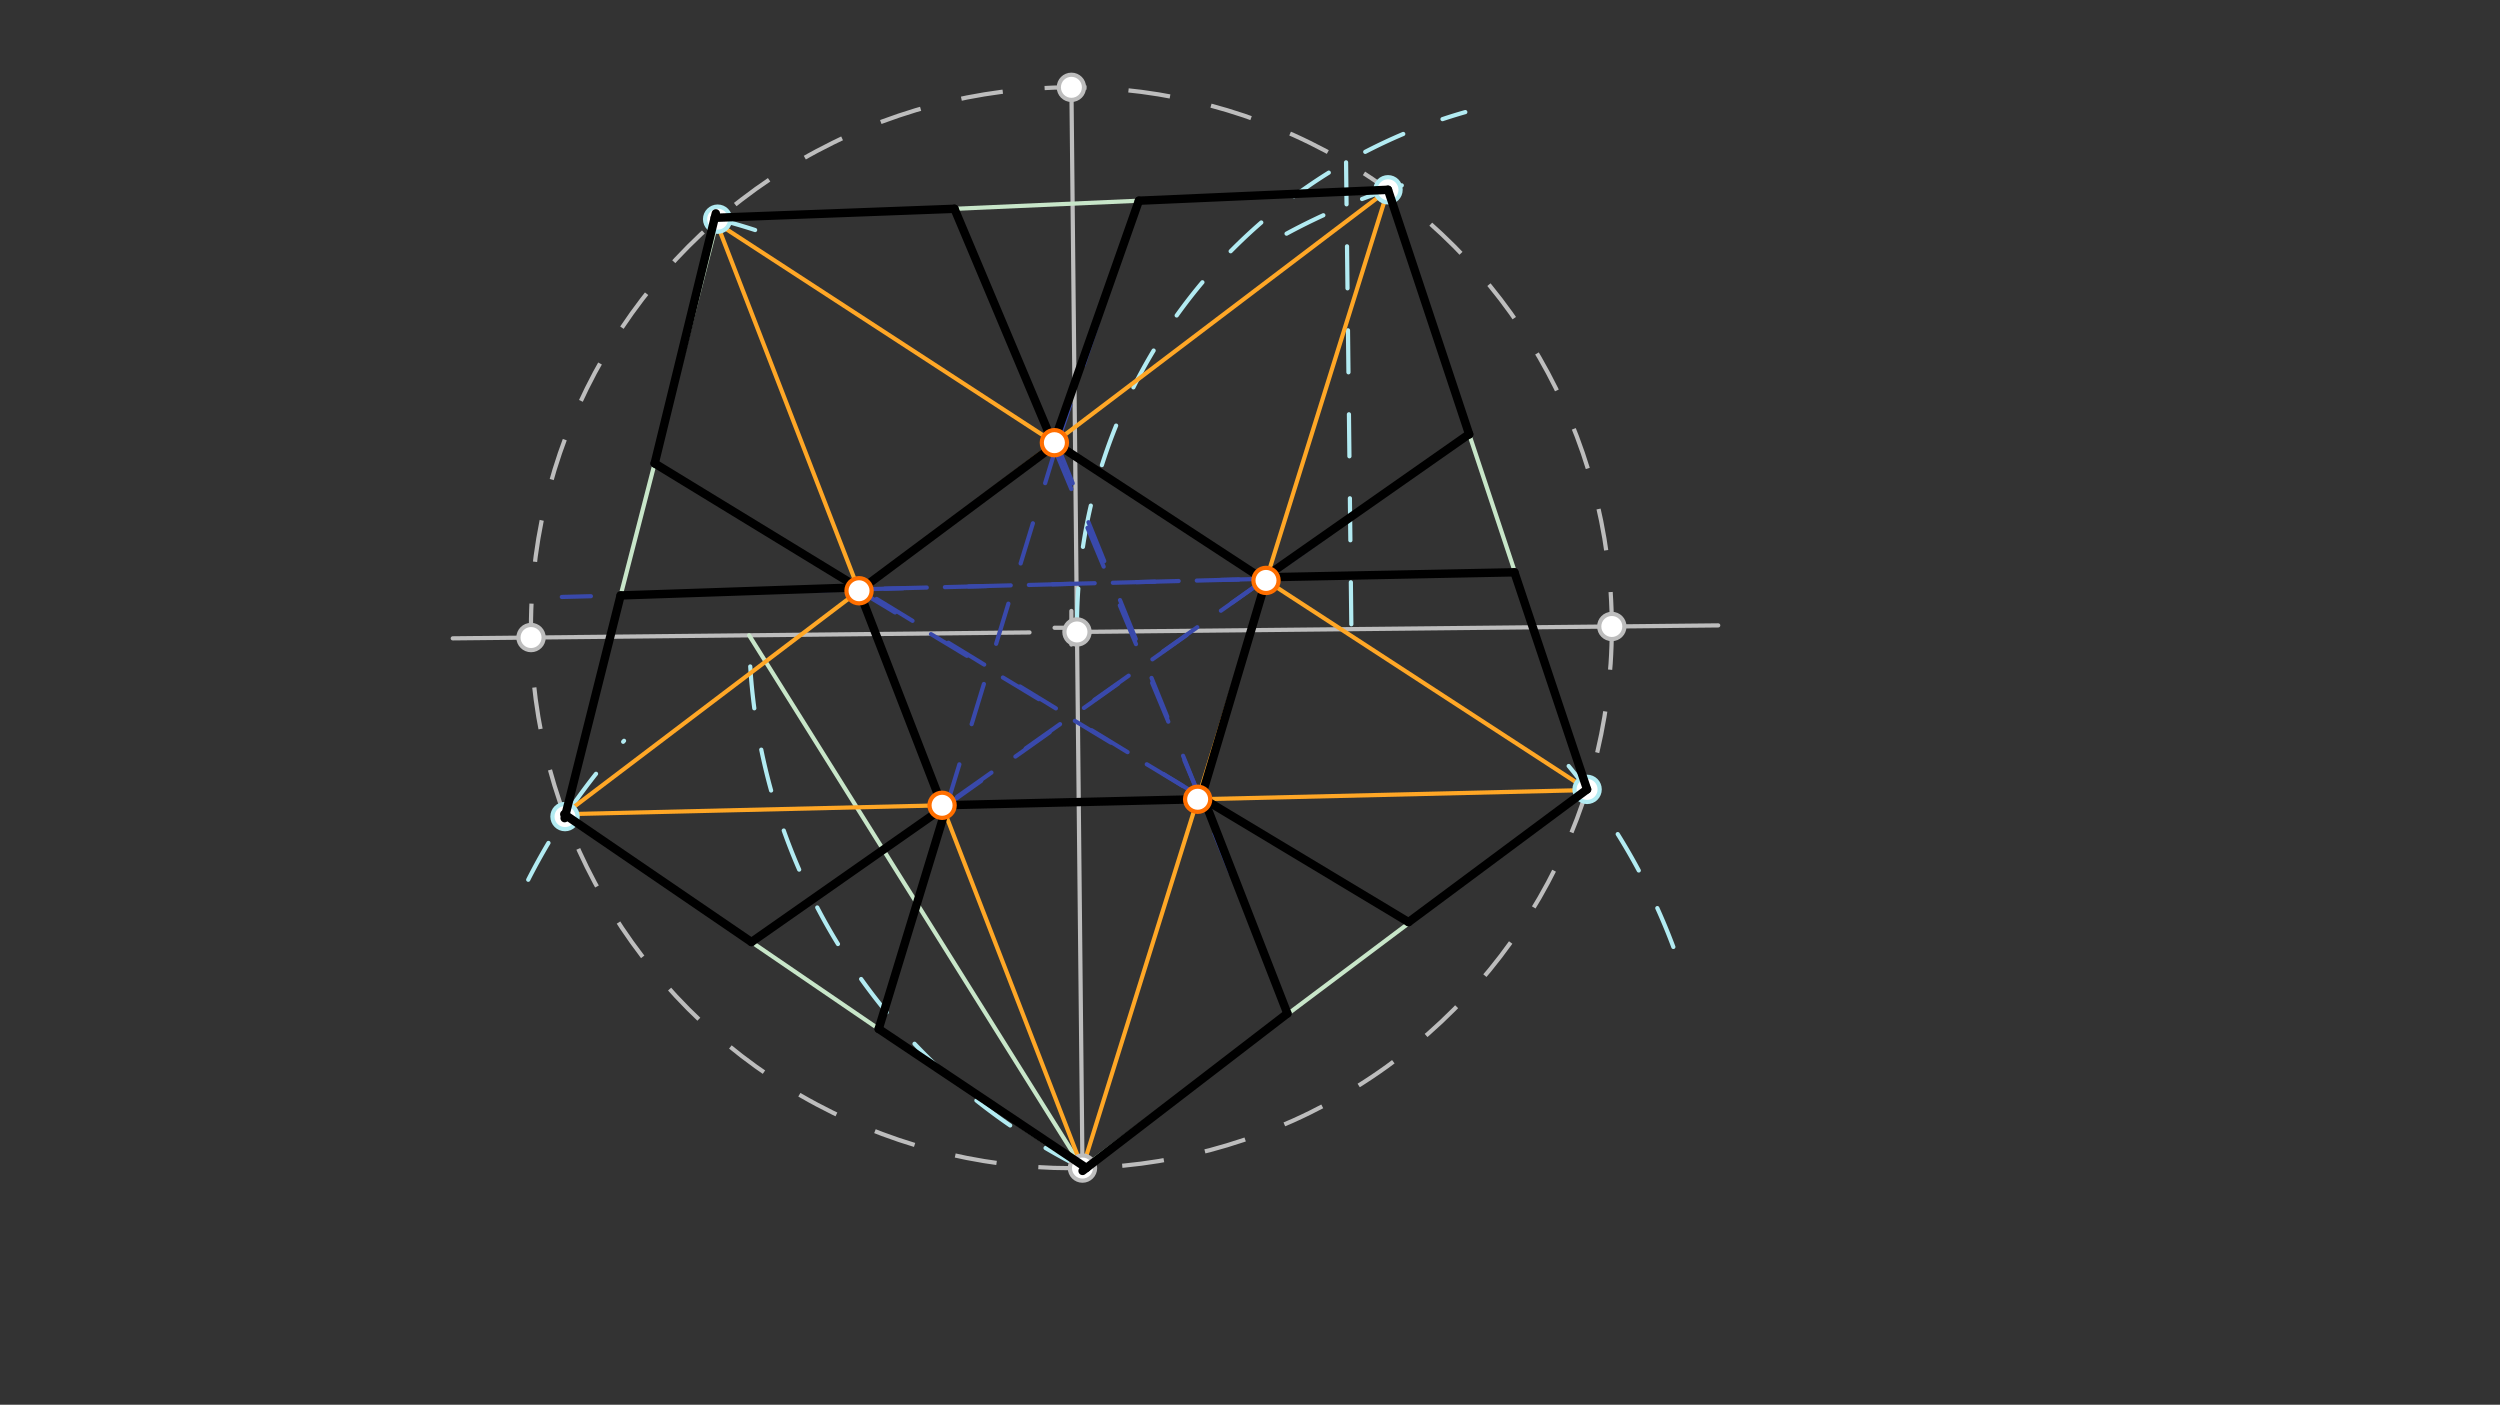<svg xmlns="http://www.w3.org/2000/svg" class="svg--1it" height="100%" preserveAspectRatio="xMidYMid meet" viewBox="0 0 595.276 334.488" width="100%"><rect x="0" y="0" width="595.276" height="334.488" fill="#333333" stroke="none"/><defs><marker id="marker-arrow" markerHeight="16" markerUnits="userSpaceOnUse" markerWidth="24" orient="auto-start-reverse" refX="24" refY="4" viewBox="0 0 24 8"><path d="M 0 0 L 24 4 L 0 8 z" stroke="inherit"></path></marker></defs><g class="aux-layer--1FB"><g class="element--2qn"><line stroke="#BDBDBD" stroke-dasharray="none" stroke-linecap="round" stroke-width="1" x1="255.108" x2="257.775" y1="20.142" y2="280.808"></line></g><g class="element--2qn"><line stroke="#BDBDBD" stroke-dasharray="none" stroke-linecap="round" stroke-width="1" x1="256.442" x2="409.123" y1="150.475" y2="148.913"></line></g><g class="element--2qn"><line stroke="#BDBDBD" stroke-dasharray="none" stroke-linecap="round" stroke-width="1" x1="245.133" x2="107.808" y1="150.591" y2="151.996"></line></g><g class="element--2qn"><g class="center--1s5"><line x1="251.108" y1="149.475" x2="259.108" y2="149.475" stroke="#BDBDBD" stroke-width="1" stroke-linecap="round"></line><line x1="255.108" y1="145.475" x2="255.108" y2="153.475" stroke="#BDBDBD" stroke-width="1" stroke-linecap="round"></line><circle class="hit--230" cx="255.108" cy="149.475" r="4" stroke="none" fill="transparent"></circle></g><circle cx="255.108" cy="149.475" fill="none" r="128.682" stroke="#BDBDBD" stroke-dasharray="10" stroke-width="1"></circle></g><g class="element--2qn"><path d="M 256.442 150.142 A 127.352 127.352 0 0 1 348.901 26.692" fill="none" stroke="#B2EBF2" stroke-dasharray="10" stroke-linecap="round" stroke-width="1"></path></g><g class="element--2qn"><line stroke="#B2EBF2" stroke-dasharray="10" stroke-linecap="round" stroke-width="1" x1="320.512" x2="321.778" y1="38.653" y2="149.807"></line></g><g class="element--2qn"><path d="M 257.748 278.13 A 143.412 143.412 0 0 1 178.374 151.274" fill="none" stroke="#B2EBF2" stroke-dasharray="10" stroke-linecap="round" stroke-width="1"></path></g><g class="element--2qn"><line stroke="#C8E6C9" stroke-dasharray="none" stroke-linecap="round" stroke-width="1" x1="178.374" x2="257.748" y1="151.274" y2="278.13"></line></g><g class="element--2qn"><path d="M 125.775 209.475 A 150.266 150.266 0 0 1 148.587 176.395" fill="none" stroke="#B2EBF2" stroke-dasharray="10" stroke-linecap="round" stroke-width="1"></path></g><g class="element--2qn"><path d="M 398.442 225.475 A 150.224 150.224 0 0 0 372.571 181.265" fill="none" stroke="#B2EBF2" stroke-dasharray="10" stroke-linecap="round" stroke-width="1"></path></g><g class="element--2qn"><path d="M 333.775 44.142 A 150.436 150.436 0 0 0 306.344 55.633" fill="none" stroke="#B2EBF2" stroke-dasharray="10" stroke-linecap="round" stroke-width="1"></path></g><g class="element--2qn"><path d="M 170.188 52.013 A 146.818 146.818 0 0 1 188.747 57.994" fill="none" stroke="#B2EBF2" stroke-dasharray="10" stroke-linecap="round" stroke-width="1"></path></g><g class="element--2qn"><line stroke="#C8E6C9" stroke-dasharray="none" stroke-linecap="round" stroke-width="1" x1="257.748" x2="377.901" y1="278.13" y2="187.96"></line></g><g class="element--2qn"><line stroke="#C8E6C9" stroke-dasharray="none" stroke-linecap="round" stroke-width="1" x1="377.901" x2="330.497" y1="187.96" y2="45.189"></line></g><g class="element--2qn"><line stroke="#C8E6C9" stroke-dasharray="none" stroke-linecap="round" stroke-width="1" x1="257.748" x2="133.775" y1="278.13" y2="193.475"></line></g><g class="element--2qn"><line stroke="#C8E6C9" stroke-dasharray="none" stroke-linecap="round" stroke-width="1" x1="170.88" x2="134.442" y1="52.188" y2="193.475"></line></g><g class="element--2qn"><line stroke="#C8E6C9" stroke-dasharray="none" stroke-linecap="round" stroke-width="1" x1="170.88" x2="330.497" y1="52.188" y2="45.189"></line></g><g class="element--2qn"><line stroke="#FFA726" stroke-dasharray="none" stroke-linecap="round" stroke-width="1" x1="169.775" x2="257.748" y1="50.808" y2="278.13"></line></g><g class="element--2qn"><line stroke="#FFA726" stroke-dasharray="none" stroke-linecap="round" stroke-width="1" x1="330.497" x2="257.748" y1="45.189" y2="278.13"></line></g><g class="element--2qn"><line stroke="#FFA726" stroke-dasharray="none" stroke-linecap="round" stroke-width="1" x1="170.652" x2="377.901" y1="53.074" y2="187.96"></line></g><g class="element--2qn"><line stroke="#FFA726" stroke-dasharray="none" stroke-linecap="round" stroke-width="1" x1="330.497" x2="134.334" y1="45.189" y2="193.891"></line></g><g class="element--2qn"><line stroke="#FFA726" stroke-dasharray="none" stroke-linecap="round" stroke-width="1" x1="134.358" x2="377.108" y1="193.873" y2="188.142"></line></g><g class="element--2qn"><line stroke="#3949AB" stroke-dasharray="10" stroke-linecap="round" stroke-width="1" x1="251.775" x2="209.19" y1="105.475" y2="245.109"></line></g><g class="element--2qn"><line stroke="#3949AB" stroke-dasharray="10" stroke-linecap="round" stroke-width="1" x1="251.674" x2="271.244" y1="105.807" y2="47.601"></line></g><g class="element--2qn"><line stroke="#3949AB" stroke-dasharray="10" stroke-linecap="round" stroke-width="1" x1="251.674" x2="306.544" y1="105.807" y2="241.32"></line></g><g class="element--2qn"><line stroke="#3949AB" stroke-dasharray="10" stroke-linecap="round" stroke-width="1" x1="285.883" x2="225.775" y1="190.295" y2="46.142"></line></g><g class="element--2qn"><line stroke="#3949AB" stroke-dasharray="10" stroke-linecap="round" stroke-width="1" x1="204.549" x2="335.392" y1="140.664" y2="219.567"></line></g><g class="element--2qn"><line stroke="#3949AB" stroke-dasharray="10" stroke-linecap="round" stroke-width="1" x1="285.558" x2="155.827" y1="189.515" y2="110.307"></line></g><g class="element--2qn"><line stroke="#3949AB" stroke-dasharray="10" stroke-linecap="round" stroke-width="1" x1="204.998" x2="360.599" y1="140.329" y2="136.271"></line></g><g class="element--2qn"><line stroke="#3949AB" stroke-dasharray="10" stroke-linecap="round" stroke-width="1" x1="300.639" x2="133.775" y1="137.835" y2="142.142"></line></g><g class="element--2qn"><line stroke="#3949AB" stroke-dasharray="10" stroke-linecap="round" stroke-width="1" x1="225.472" x2="349.977" y1="191.722" y2="103.354"></line></g><g class="element--2qn"><line stroke="#3949AB" stroke-dasharray="10" stroke-linecap="round" stroke-width="1" x1="301.424" x2="174.442" y1="137.814" y2="227.475"></line></g><g class="element--2qn"><circle cx="256.442" cy="150.475" r="3" stroke="#BDBDBD" stroke-width="1" fill="#ffffff"></circle>}</g><g class="element--2qn"><circle cx="255.115" cy="20.793" r="3" stroke="#BDBDBD" stroke-width="1" fill="#ffffff"></circle>}</g><g class="element--2qn"><circle cx="126.447" cy="151.805" r="3" stroke="#BDBDBD" stroke-width="1" fill="#ffffff"></circle>}</g><g class="element--2qn"><circle cx="257.748" cy="278.13" r="3" stroke="#BDBDBD" stroke-width="1" fill="#ffffff"></circle>}</g><g class="element--2qn"><circle cx="383.79" cy="149.172" r="3" stroke="#BDBDBD" stroke-width="1" fill="#ffffff"></circle>}</g><g class="element--2qn"><circle cx="134.537" cy="194.437" r="3" stroke="#B2EBF2" stroke-width="1" fill="#ffffff"></circle>}</g><g class="element--2qn"><circle cx="377.901" cy="187.96" r="3" stroke="#B2EBF2" stroke-width="1" fill="#ffffff"></circle>}</g><g class="element--2qn"><circle cx="330.497" cy="45.189" r="3" stroke="#B2EBF2" stroke-width="1" fill="#ffffff"></circle>}</g><g class="element--2qn"><circle cx="170.88" cy="52.188" r="3" stroke="#B2EBF2" stroke-width="1" fill="#ffffff"></circle>}</g></g><g class="main-layer--3Vd"><g class="element--2qn"><line stroke="#000000" stroke-dasharray="none" stroke-linecap="round" stroke-width="2" x1="204.549" x2="251.775" y1="140.664" y2="105.475"></line></g><g class="element--2qn"><line stroke="#000000" stroke-dasharray="none" stroke-linecap="round" stroke-width="2" x1="251.49" x2="301.108" y1="105.687" y2="138.142"></line></g><g class="element--2qn"><line stroke="#000000" stroke-dasharray="none" stroke-linecap="round" stroke-width="2" x1="301.448" x2="285.775" y1="138.202" y2="190.808"></line></g><g class="element--2qn"><line stroke="#000000" stroke-dasharray="none" stroke-linecap="round" stroke-width="2" x1="285.928" x2="224.318" y1="190.294" y2="191.749"></line></g><g class="element--2qn"><line stroke="#000000" stroke-dasharray="none" stroke-linecap="round" stroke-width="2" x1="204.549" x2="224.318" y1="140.664" y2="191.749"></line></g><g class="element--2qn"><line stroke="#000000" stroke-dasharray="none" stroke-linecap="round" stroke-width="2" x1="204.958" x2="155.882" y1="140.304" y2="110.341"></line></g><g class="element--2qn"><line stroke="#000000" stroke-dasharray="none" stroke-linecap="round" stroke-width="2" x1="170.442" x2="155.882" y1="50.808" y2="110.341"></line></g><g class="element--2qn"><line stroke="#000000" stroke-dasharray="none" stroke-linecap="round" stroke-width="2" x1="170.184" x2="227.265" y1="51.864" y2="49.716"></line></g><g class="element--2qn"><line stroke="#000000" stroke-dasharray="none" stroke-linecap="round" stroke-width="2" x1="227.265" x2="250.442" y1="49.716" y2="104.808"></line></g><g class="element--2qn"><line stroke="#000000" stroke-dasharray="none" stroke-linecap="round" stroke-width="2" x1="271.181" x2="251.108" y1="47.79" y2="104.808"></line></g><g class="element--2qn"><line stroke="#000000" stroke-dasharray="none" stroke-linecap="round" stroke-width="2" x1="271.181" x2="330.497" y1="47.79" y2="45.189"></line></g><g class="element--2qn"><line stroke="#000000" stroke-dasharray="none" stroke-linecap="round" stroke-width="2" x1="330.497" x2="349.841" y1="45.189" y2="103.45"></line></g><g class="element--2qn"><line stroke="#000000" stroke-dasharray="none" stroke-linecap="round" stroke-width="2" x1="349.813" x2="301.108" y1="103.365" y2="137.475"></line></g><g class="element--2qn"><line stroke="#000000" stroke-dasharray="none" stroke-linecap="round" stroke-width="2" x1="300.442" x2="360.599" y1="137.475" y2="136.271"></line></g><g class="element--2qn"><line stroke="#000000" stroke-dasharray="none" stroke-linecap="round" stroke-width="2" x1="360.599" x2="377.901" y1="136.271" y2="187.96"></line></g><g class="element--2qn"><line stroke="#000000" stroke-dasharray="none" stroke-linecap="round" stroke-width="2" x1="377.901" x2="335.392" y1="187.96" y2="219.567"></line></g><g class="element--2qn"><line stroke="#000000" stroke-dasharray="none" stroke-linecap="round" stroke-width="2" x1="335.392" x2="286.442" y1="219.567" y2="190.142"></line></g><g class="element--2qn"><line stroke="#000000" stroke-dasharray="none" stroke-linecap="round" stroke-width="2" x1="286.667" x2="306.544" y1="190.277" y2="241.32"></line></g><g class="element--2qn"><line stroke="#000000" stroke-dasharray="none" stroke-linecap="round" stroke-width="2" x1="306.544" x2="257.775" y1="241.32" y2="278.808"></line></g><g class="element--2qn"><line stroke="#000000" stroke-dasharray="none" stroke-linecap="round" stroke-width="2" x1="209.224" x2="258.687" y1="244.996" y2="278.107"></line></g><g class="element--2qn"><line stroke="#000000" stroke-dasharray="none" stroke-linecap="round" stroke-width="2" x1="225.58" x2="209.224" y1="191.367" y2="244.996"></line></g><g class="element--2qn"><line stroke="#000000" stroke-dasharray="none" stroke-linecap="round" stroke-width="2" x1="225.472" x2="178.928" y1="191.722" y2="224.308"></line></g><g class="element--2qn"><line stroke="#000000" stroke-dasharray="none" stroke-linecap="round" stroke-width="2" x1="178.928" x2="134.358" y1="224.308" y2="193.873"></line></g><g class="element--2qn"><line stroke="#000000" stroke-dasharray="none" stroke-linecap="round" stroke-width="2" x1="147.774" x2="134.442" y1="141.78" y2="194.808"></line></g><g class="element--2qn"><line stroke="#000000" stroke-dasharray="none" stroke-linecap="round" stroke-width="2" x1="147.774" x2="204.24" y1="141.78" y2="139.866"></line></g><g class="element--2qn"><circle cx="204.549" cy="140.664" r="3" stroke="#FF6F00" stroke-width="1" fill="#ffffff"></circle>}</g><g class="element--2qn"><circle cx="251.06" cy="105.407" r="3" stroke="#FF6F00" stroke-width="1" fill="#ffffff"></circle>}</g><g class="element--2qn"><circle cx="301.448" cy="138.202" r="3" stroke="#FF6F00" stroke-width="1" fill="#ffffff"></circle>}</g><g class="element--2qn"><circle cx="285.174" cy="190.312" r="3" stroke="#FF6F00" stroke-width="1" fill="#ffffff"></circle>}</g><g class="element--2qn"><circle cx="224.318" cy="191.749" r="3" stroke="#FF6F00" stroke-width="1" fill="#ffffff"></circle>}</g></g><g class="snaps-layer--2PT"></g><g class="temp-layer--rAP"></g></svg>